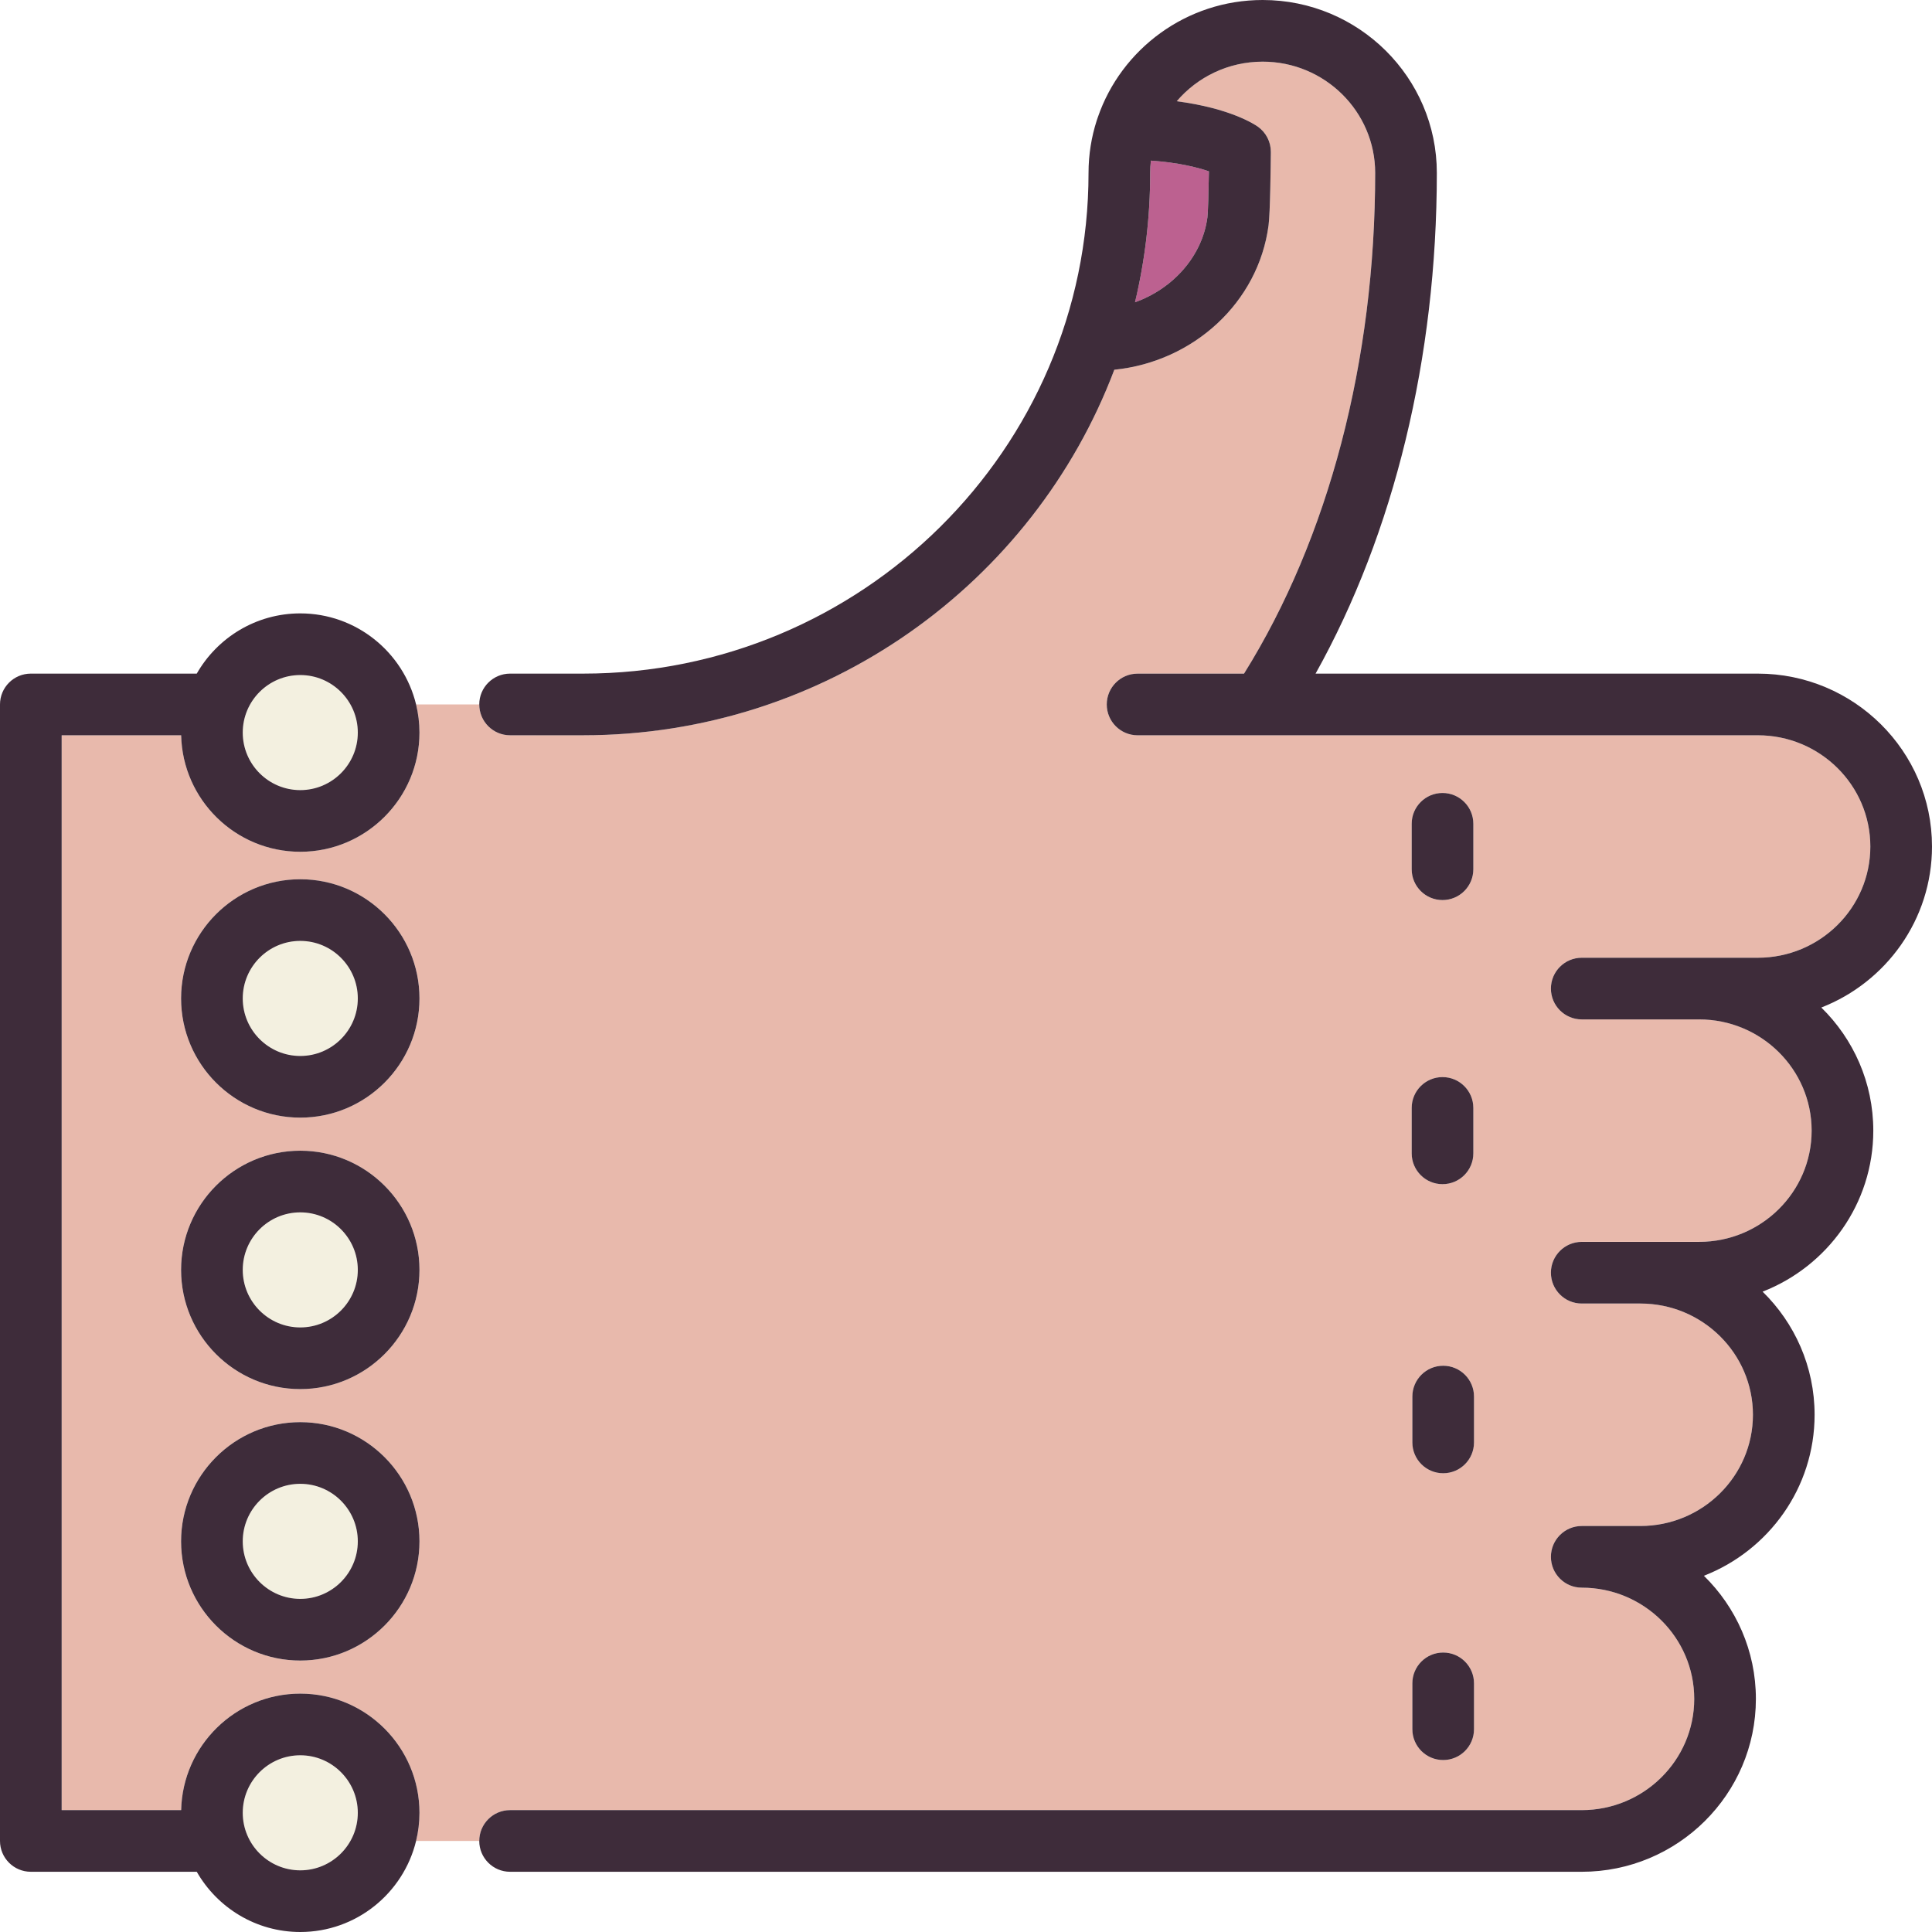 <?xml version="1.0" encoding="iso-8859-1"?>
<!-- Generator: Adobe Illustrator 19.1.0, SVG Export Plug-In . SVG Version: 6.00 Build 0)  -->
<svg version="1.1" id="Capa_1" xmlns="http://www.w3.org/2000/svg" xmlns:xlink="http://www.w3.org/1999/xlink" x="0px" y="0px"
	 viewBox="0 0 470 470" style="enable-background:new 0 0 470 470;" xml:space="preserve">
<g>
	<path style="fill:#E8B9AC;" d="M124.09,440.347h260.702c15.089,0,27.365-12.139,27.365-27.059c0-14.921-12.276-27.06-27.365-27.06
		c-4.143,0-7.5-3.358-7.5-7.5s3.357-7.5,7.5-7.5h14.28c15.09,0,27.366-12.139,27.366-27.059c0-14.921-12.276-27.06-27.366-27.06
		h-14.28c-4.143,0-7.5-3.358-7.5-7.5s3.357-7.5,7.5-7.5h28.562c15.089,0,27.365-12.139,27.365-27.059
		c0-14.921-12.276-27.06-27.365-27.06h-28.562c-4.143,0-7.5-3.358-7.5-7.5s3.357-7.5,7.5-7.5h42.842
		c15.09,0,27.366-12.139,27.366-27.06c0-14.92-12.276-27.059-27.366-27.059l-120.876,0.002c-0.044,0-30.017,0-30.017,0
		c-4.142,0-7.5-3.358-7.5-7.5s3.357-7.5,7.5-7.5l25.895,0c20.598-33.017,31.905-76.087,31.905-121.815
		c0-14.921-12.276-27.06-27.365-27.06c-8.379,0-15.887,3.746-20.911,9.63c13.004,1.695,18.946,5.627,19.727,6.18
		c2.004,1.419,3.187,3.729,3.166,6.184c-0.029,3.414-0.153,14.789-0.555,17.831c-2.471,18.73-18.234,33.172-37.523,35.123
		c-19.616,51.89-70.141,88.924-129.232,88.924H124.09c-4.143,0-7.5-3.358-7.5-7.5c0-0.004-15.37-0.004-15.37-0.004
		c0.534,2.197,0.824,4.488,0.824,6.847c0,15.988-13.007,28.996-28.995,28.996c-15.768,0-28.628-12.654-28.979-28.339H15v261.475
		h29.069c0.352-15.685,13.212-28.338,28.979-28.338c15.988,0,28.995,13.007,28.995,28.996c0,2.358-0.29,4.648-0.823,6.845h15.369
		C116.59,443.705,119.947,440.347,124.09,440.347z M358.584,420.666c0,4.142-3.357,7.5-7.5,7.5s-7.5-3.358-7.5-7.5v-11.154
		c0-4.142,3.357-7.5,7.5-7.5s7.5,3.358,7.5,7.5V420.666z M358.584,350.901c0,4.142-3.357,7.5-7.5,7.5s-7.5-3.358-7.5-7.5v-11.154
		c0-4.142,3.357-7.5,7.5-7.5s7.5,3.358,7.5,7.5V350.901z M343.422,200.408c0-4.142,3.357-7.5,7.5-7.5s7.5,3.358,7.5,7.5v11.05
		c0,4.142-3.357,7.5-7.5,7.5s-7.5-3.358-7.5-7.5V200.408z M343.422,269.525c0-4.142,3.357-7.5,7.5-7.5s7.5,3.358,7.5,7.5v11.051
		c0,4.142-3.357,7.5-7.5,7.5s-7.5-3.358-7.5-7.5V269.525z M73.049,403.962c-15.988,0-28.996-13.007-28.996-28.996
		s13.008-28.996,28.996-28.996s28.995,13.007,28.995,28.996S89.037,403.962,73.049,403.962z M73.049,337.925
		c-15.988,0-28.996-13.007-28.996-28.996s13.008-28.996,28.996-28.996s28.995,13.007,28.995,28.996S89.037,337.925,73.049,337.925z
		 M73.049,271.887c-15.988,0-28.996-13.007-28.996-28.996s13.008-28.996,28.996-28.996s28.995,13.007,28.995,28.996
		S89.037,271.887,73.049,271.887z"/>
	<path style="fill:#BC6190;" d="M279.809,42.06c0,10.827-1.281,21.362-3.689,31.469c9.251-3.298,16.364-11.205,17.612-20.666
		c0.146-1.138,0.285-6.028,0.367-11.178c-2.78-0.967-7.379-2.136-14.12-2.612C279.87,40.055,279.809,41.05,279.809,42.06z"/>
	<path style="fill:#3E2C3A;" d="M470,205.932c0-23.191-19.006-42.059-42.366-42.059l-107.594,0.002
		c19.09-34.175,29.5-76.865,29.5-121.815C349.54,18.868,330.535,0,307.175,0c-18.577,0-34.389,11.937-40.09,28.487
		c-0.111,0.268-0.203,0.544-0.282,0.826c-1.292,4.023-1.994,8.304-1.994,12.746c0,67.168-55.16,121.813-122.961,121.813H124.09
		c-4.141,0-7.498,3.356-7.5,7.496c0,4.146,3.357,7.504,7.5,7.504h17.758c59.09,0,109.615-37.035,129.232-88.924
		c19.29-1.952,35.052-16.393,37.523-35.123c0.401-3.042,0.525-14.417,0.555-17.831c0.021-2.455-1.162-4.765-3.166-6.184
		c-0.781-0.553-6.723-4.485-19.727-6.18c5.024-5.884,12.531-9.63,20.911-9.63c15.089,0,27.365,12.139,27.365,27.06
		c0,45.728-11.307,88.798-31.905,121.815l-25.895,0c-4.143,0-7.5,3.358-7.5,7.5s3.358,7.5,7.5,7.5l29.973,0
		c0.044,0,120.921-0.002,120.921-0.002c15.09,0,27.366,12.139,27.366,27.059c0,14.921-12.276,27.06-27.366,27.06h-42.842
		c-4.143,0-7.5,3.358-7.5,7.5s3.357,7.5,7.5,7.5h28.562c15.089,0,27.365,12.139,27.365,27.06c0,14.92-12.276,27.059-27.365,27.059
		h-28.562c-4.143,0-7.5,3.358-7.5,7.5s3.357,7.5,7.5,7.5h14.28c15.09,0,27.366,12.139,27.366,27.06
		c0,14.92-12.276,27.059-27.366,27.059h-14.28c-4.143,0-7.5,3.358-7.5,7.5s3.357,7.5,7.5,7.5c15.089,0,27.365,12.139,27.365,27.06
		c0,14.92-12.276,27.059-27.365,27.059H124.09c-4.143,0-7.5,3.358-7.5,7.5c0.001,4.143,3.358,7.5,7.5,7.5h260.702
		c23.36,0,42.365-18.868,42.365-42.059c0-11.709-4.845-22.316-12.648-29.949c15.75-6.139,26.93-21.382,26.93-39.169
		c0-11.709-4.845-22.316-12.648-29.949c15.749-6.139,26.929-21.382,26.929-39.169c0-11.709-4.845-22.316-12.648-29.949
		C458.82,238.963,470,223.719,470,205.932z M293.731,52.863c-1.248,9.461-8.361,17.368-17.612,20.666
		c2.409-10.108,3.689-20.642,3.689-31.469c0-1.01,0.061-2.005,0.17-2.986c6.74,0.475,11.34,1.644,14.12,2.612
		C294.017,46.834,293.878,51.725,293.731,52.863z"/>
	<path style="fill:#3E2C3A;" d="M350.922,218.958c4.143,0,7.5-3.358,7.5-7.5v-11.05c0-4.142-3.357-7.5-7.5-7.5s-7.5,3.358-7.5,7.5
		v11.05C343.422,215.6,346.779,218.958,350.922,218.958z"/>
	<path style="fill:#3E2C3A;" d="M350.922,288.076c4.143,0,7.5-3.358,7.5-7.5v-11.051c0-4.142-3.357-7.5-7.5-7.5s-7.5,3.358-7.5,7.5
		v11.051C343.422,284.718,346.779,288.076,350.922,288.076z"/>
	<path style="fill:#3E2C3A;" d="M351.084,332.247c-4.143,0-7.5,3.358-7.5,7.5v11.154c0,4.142,3.357,7.5,7.5,7.5s7.5-3.358,7.5-7.5
		v-11.154C358.584,335.604,355.227,332.247,351.084,332.247z"/>
	<path style="fill:#3E2C3A;" d="M351.084,402.012c-4.143,0-7.5,3.358-7.5,7.5v11.154c0,4.142,3.357,7.5,7.5,7.5s7.5-3.358,7.5-7.5
		v-11.154C358.584,405.37,355.227,402.012,351.084,402.012z"/>
	<path style="fill:#F3F0E0;" d="M73.049,228.896c-7.718,0-13.996,6.278-13.996,13.996s6.278,13.996,13.996,13.996
		c7.717,0,13.995-6.278,13.995-13.996S80.766,228.896,73.049,228.896z"/>
	<path style="fill:#F3F0E0;" d="M59.053,178.216c0,7.717,6.278,13.996,13.996,13.996c7.717,0,13.995-6.278,13.995-13.996
		s-6.278-13.996-13.995-13.996C65.331,164.22,59.053,170.499,59.053,178.216z"/>
	<path style="fill:#F3F0E0;" d="M73.049,294.934c-7.718,0-13.996,6.278-13.996,13.996s6.278,13.996,13.996,13.996
		c7.717,0,13.995-6.278,13.995-13.996S80.766,294.934,73.049,294.934z"/>
	<path style="fill:#F3F0E0;" d="M73.049,360.971c-7.718,0-13.996,6.278-13.996,13.996s6.278,13.996,13.996,13.996
		c7.717,0,13.995-6.278,13.995-13.996S80.766,360.971,73.049,360.971z"/>
	<path style="fill:#F3F0E0;" d="M87.044,441.004c0-7.717-6.278-13.996-13.995-13.996c-7.718,0-13.996,6.278-13.996,13.996
		S65.331,455,73.049,455C80.766,455,87.044,448.722,87.044,441.004z"/>
	<path style="fill:#3E2C3A;" d="M73.049,213.896c-15.988,0-28.996,13.007-28.996,28.996s13.008,28.996,28.996,28.996
		s28.995-13.007,28.995-28.996S89.037,213.896,73.049,213.896z M73.049,256.887c-7.718,0-13.996-6.278-13.996-13.996
		s6.278-13.996,13.996-13.996c7.717,0,13.995,6.278,13.995,13.996S80.766,256.887,73.049,256.887z"/>
	<path style="fill:#3E2C3A;" d="M73.049,279.934c-15.988,0-28.996,13.007-28.996,28.996s13.008,28.996,28.996,28.996
		s28.995-13.007,28.995-28.996S89.037,279.934,73.049,279.934z M73.049,322.925c-7.718,0-13.996-6.278-13.996-13.996
		s6.278-13.996,13.996-13.996c7.717,0,13.995,6.278,13.995,13.996S80.766,322.925,73.049,322.925z"/>
	<path style="fill:#3E2C3A;" d="M73.049,345.971c-15.988,0-28.996,13.007-28.996,28.996s13.008,28.996,28.996,28.996
		s28.995-13.007,28.995-28.996S89.037,345.971,73.049,345.971z M73.049,388.962c-7.718,0-13.996-6.278-13.996-13.996
		s6.278-13.996,13.996-13.996c7.717,0,13.995,6.278,13.995,13.996S80.766,388.962,73.049,388.962z"/>
	<path style="fill:#3E2C3A;" d="M73.049,412.009c-15.768,0-28.628,12.653-28.979,28.338H15V178.873h29.069
		c0.352,15.685,13.211,28.339,28.979,28.339c15.988,0,28.995-13.007,28.995-28.996c0-2.359-0.29-4.65-0.824-6.847
		c-3.086-12.694-14.542-22.149-28.171-22.149c-10.772,0-20.185,5.909-25.184,14.652H7.5c-4.143,0-7.5,3.358-7.5,7.5v276.475
		c0,4.142,3.357,7.5,7.5,7.5h40.365C52.864,464.09,62.276,470,73.049,470c13.63,0,25.087-9.456,28.172-22.151
		c0.534-2.196,0.823-4.487,0.823-6.845C102.044,425.016,89.037,412.009,73.049,412.009z M73.049,455
		c-7.718,0-13.996-6.278-13.996-13.996s6.278-13.996,13.996-13.996c7.717,0,13.995,6.278,13.995,13.996S80.766,455,73.049,455z
		 M87.044,178.216c0,7.717-6.278,13.996-13.995,13.996c-7.718,0-13.996-6.278-13.996-13.996s6.278-13.996,13.996-13.996
		C80.766,164.22,87.044,170.499,87.044,178.216z"/>
</g>
<g>
</g>
<g>
</g>
<g>
</g>
<g>
</g>
<g>
</g>
<g>
</g>
<g>
</g>
<g>
</g>
<g>
</g>
<g>
</g>
<g>
</g>
<g>
</g>
<g>
</g>
<g>
</g>
<g>
</g>
</svg>

